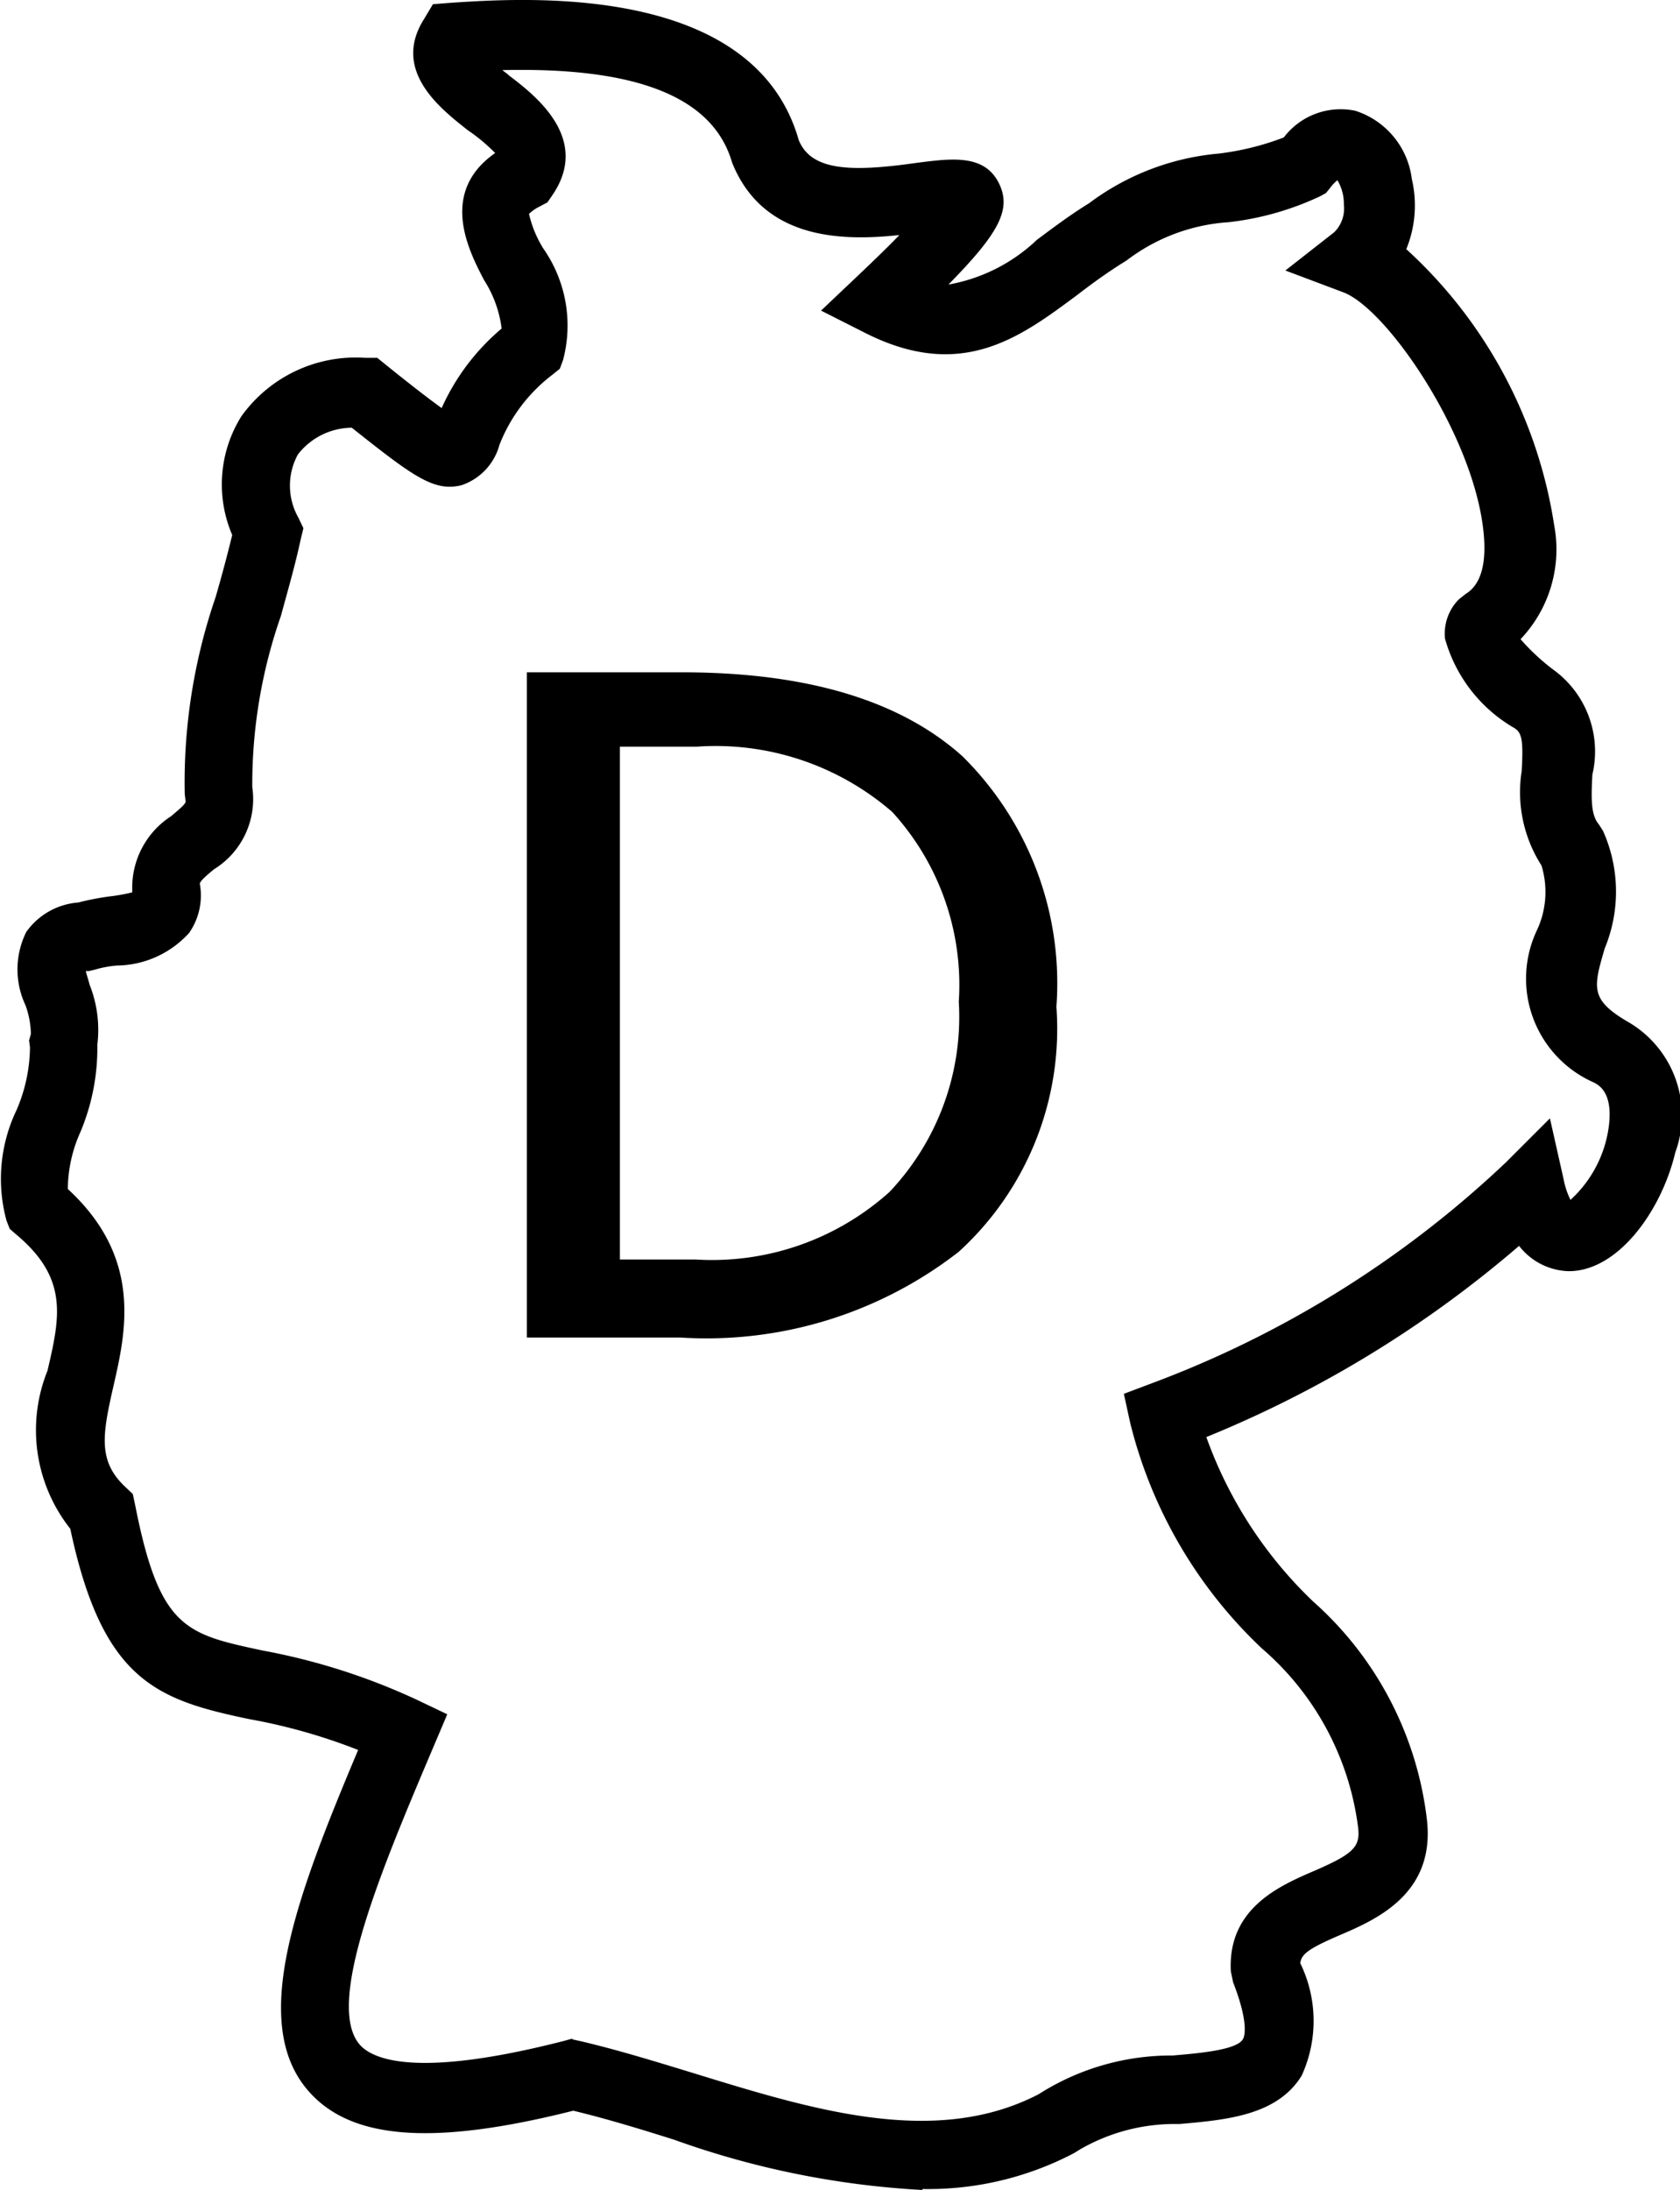 <svg xmlns="http://www.w3.org/2000/svg" width="36.833" height="48" viewBox="0 0 36.833 48">
  <g id="made-in-germany" transform="translate(-68.234 -1.541)">
    <path id="Path_6199" data-name="Path 6199" d="M79.62,16.07h3.4q4.1,0,6.15,1.84a6.989,6.989,0,0,1,2.06,5.49,6.61,6.61,0,0,1-2.14,5.37,9.006,9.006,0,0,1-6.11,1.88H79.62V16.08Zm2.04,1.63V28.94h1.66a5.817,5.817,0,0,0,4.25-1.48,5.576,5.576,0,0,0,1.52-4.17,5.621,5.621,0,0,0-1.46-4.16,5.91,5.91,0,0,0-4.29-1.43Z" transform="translate(0.165 0.207)"/>
    <g id="b" transform="translate(68.234 1.541)">
      <g id="c" transform="translate(0 0)">
        <path id="Path_6200" data-name="Path 6200" d="M87.437,48.539A19.115,19.115,0,0,1,82,47.438c-.767-.242-1.5-.465-2.212-.636-3.09.778-4.888.636-5.817-.444-1.293-1.5-.252-4.252,1.1-7.463a12.588,12.588,0,0,0-2.393-.677c-2.02-.424-3.211-.838-3.918-4.171a3.483,3.483,0,0,1-.5-3.464c.273-1.171.465-2.02-.677-2.979l-.151-.131-.071-.182a3.488,3.488,0,0,1,.222-2.424,3.542,3.542,0,0,0,.293-1.373l-.02-.151.04-.141a1.919,1.919,0,0,0-.121-.636,1.843,1.843,0,0,1,.02-1.6,1.541,1.541,0,0,1,1.141-.646,5.992,5.992,0,0,1,.667-.131,3.9,3.9,0,0,0,.515-.091V19.96a1.864,1.864,0,0,1,.858-1.535c.1-.091.3-.242.313-.313l-.02-.172a12.49,12.49,0,0,1,.677-4.312c.131-.454.252-.9.364-1.363a2.815,2.815,0,0,1,.2-2.6,3.084,3.084,0,0,1,2.717-1.283h.263l.2.162c.4.323.889.707,1.212.939A4.9,4.9,0,0,1,78.217,7.74a2.559,2.559,0,0,0-.384-1.06c-.333-.636-1-1.919.242-2.787a3.971,3.971,0,0,0-.6-.5C76.894,2.933,75.8,2.1,76.511.964l.2-.333L77.107.6C78.753.49,83.751.166,84.731,3.61c.273.667,1.121.707,2.575.5.778-.1,1.5-.2,1.818.454.273.566,0,1.081-1.111,2.212a3.761,3.761,0,0,0,1.939-.98c.353-.263.727-.545,1.141-.8a5.55,5.55,0,0,1,2.848-1.091,5.992,5.992,0,0,0,1.424-.353,1.565,1.565,0,0,1,1.565-.586,1.8,1.8,0,0,1,1.242,1.495A2.533,2.533,0,0,1,98.051,6a10.3,10.3,0,0,1,3.242,6.049,2.856,2.856,0,0,1-.737,2.5,4.782,4.782,0,0,0,.717.667,2.212,2.212,0,0,1,.858,2.3c-.03.545-.03.889.141,1.091l.091.141a3.256,3.256,0,0,1,.04,2.575c-.252.858-.323,1.121.485,1.6a2.365,2.365,0,0,1,1.06,2.878c-.3,1.272-1.252,2.6-2.333,2.6a1.422,1.422,0,0,1-1.091-.555,24.879,24.879,0,0,1-6.857,4.191,9.316,9.316,0,0,0,2.343,3.605,7.57,7.57,0,0,1,2.494,4.787c.182,1.616-1.111,2.181-1.888,2.515-.7.3-.868.424-.889.626a2.881,2.881,0,0,1,.03,2.464c-.535.868-1.636.969-2.686,1.06a4.153,4.153,0,0,0-2.171.555l-.131.081a6.876,6.876,0,0,1-3.322.788Zm-7.665-3.3.182.04c.818.192,1.666.454,2.494.707,2.6.8,5.282,1.626,7.544.454a5.4,5.4,0,0,1,2.939-.848c.586-.05,1.394-.121,1.535-.353.03-.04.151-.323-.212-1.252l-.05-.242c-.071-1.373,1.06-1.868,1.808-2.191.889-.384,1.04-.535.98-.98a6.2,6.2,0,0,0-2.111-3.908A10.146,10.146,0,0,1,92,31.735l-.141-.646.616-.232a22.942,22.942,0,0,0,7.756-4.837l.969-.969.3,1.333a1.74,1.74,0,0,0,.151.454,2.647,2.647,0,0,0,.848-1.676c.071-.7-.242-.848-.343-.9a2.485,2.485,0,0,1-1.232-3.353,1.978,1.978,0,0,0,.091-1.4,2.982,2.982,0,0,1-.434-2.07c.04-.7,0-.848-.172-.949A3.277,3.277,0,0,1,98.9,14.537a1.068,1.068,0,0,1,.3-.858l.151-.121c.333-.2.465-.656.394-1.353-.212-2.121-2.121-4.908-3.08-5.261L95.4,6.468l1.07-.838a.727.727,0,0,0,.212-.606,1.006,1.006,0,0,0-.141-.535.915.915,0,0,0-.162.172l-.091.111-.131.071a6.368,6.368,0,0,1-2,.566,4.131,4.131,0,0,0-2.141.767l-.111.081c-.394.242-.747.5-1.081.757-1.252.929-2.535,1.888-4.645.818l-.959-.485.778-.737c.394-.374.707-.677.939-.919-1.232.131-2.979.121-3.666-1.585-.414-1.434-2.07-2.1-5.039-2.03.05.04.111.081.151.121.586.444,1.787,1.384.949,2.616l-.111.162-.172.091a.9.9,0,0,0-.232.162,2.5,2.5,0,0,0,.313.757,2.946,2.946,0,0,1,.434,2.444l-.071.192-.162.131a3.559,3.559,0,0,0-1.161,1.535,1.289,1.289,0,0,1-.838.889c-.6.141-1.04-.182-2.4-1.262a1.51,1.51,0,0,0-1.182.586,1.426,1.426,0,0,0,.01,1.384l.111.232-.061.252c-.121.566-.283,1.121-.434,1.676a11.178,11.178,0,0,0-.626,3.747,1.807,1.807,0,0,1-.838,1.8c-.121.1-.293.242-.313.313a1.436,1.436,0,0,1-.232,1.081,2.168,2.168,0,0,1-1.585.717,2.3,2.3,0,0,0-.485.091l-.131.03H69.1c.02.091.061.2.081.293a2.678,2.678,0,0,1,.172,1.323,4.748,4.748,0,0,1-.374,1.919,3.08,3.08,0,0,0-.273,1.242c1.646,1.515,1.272,3.131,1,4.322-.242,1.06-.343,1.636.252,2.2l.172.162.05.232c.535,2.727,1.111,2.838,2.8,3.2A14.05,14.05,0,0,1,76.369,37.8l.656.313-.283.667c-1.131,2.666-2.414,5.675-1.636,6.574.283.323,1.242.747,4.474-.081l.182-.05Z" transform="translate(-67.219 -0.539)"/>
      </g>
    </g>
  </g>
</svg>
